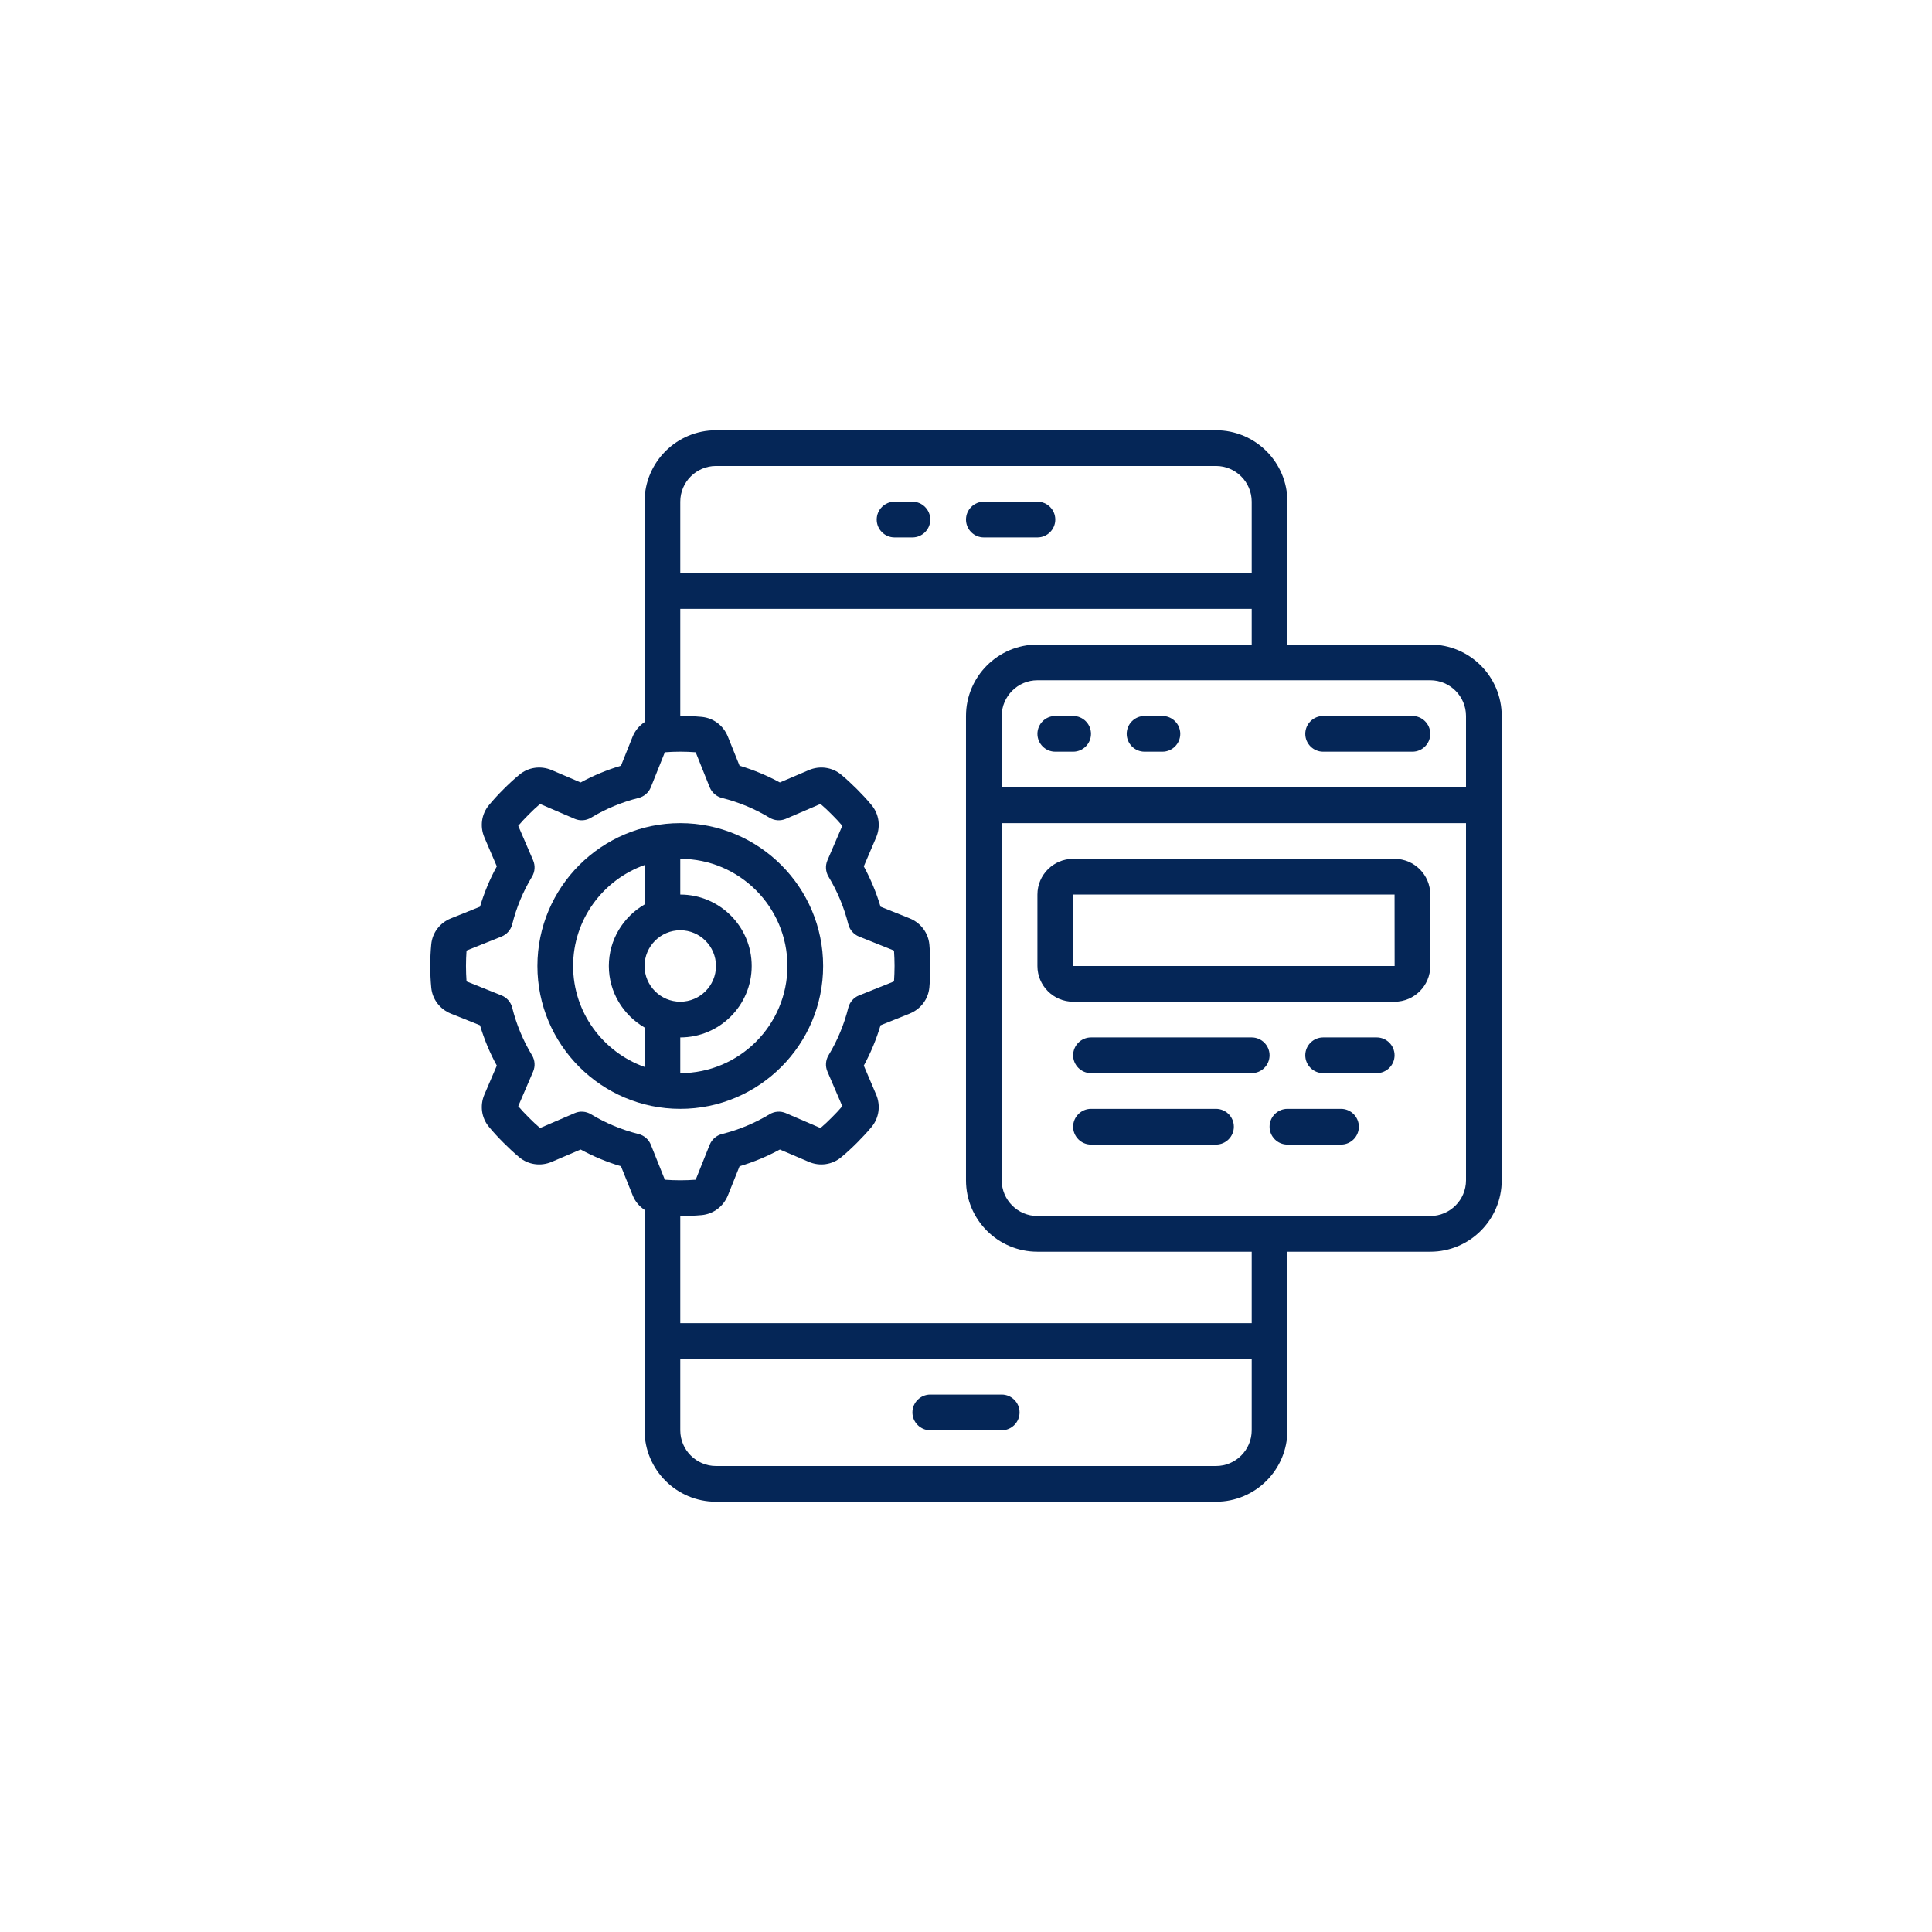 <?xml version="1.0" encoding="UTF-8"?>
<svg xmlns="http://www.w3.org/2000/svg" xmlns:xlink="http://www.w3.org/1999/xlink" width="1200" zoomAndPan="magnify" viewBox="0 0 900 900" height="1200" preserveAspectRatio="xMidYMid meet" version="1.2">
  <defs>
    <clipPath id="f2bb09ca38">
      <path d="M 200.434 200.434 L 699.934 200.434 L 699.934 699.934 L 200.434 699.934 Z M 200.434 200.434 "></path>
    </clipPath>
  </defs>
  <g id="8d29da4df9">
    <g clip-rule="nonzero" clip-path="url(#f2bb09ca38)">
      <path style=" stroke:none;fill-rule:nonzero;fill:#052657;fill-opacity:1;" d="M 666.281 566.457 L 483.27 566.457 C 474.105 566.457 466.633 558.984 466.633 549.82 L 466.633 383.445 L 682.918 383.445 L 682.918 549.82 C 682.918 558.984 675.445 566.457 666.281 566.457 Z M 583.094 616.371 L 316.895 616.371 L 316.895 566.457 C 320.242 566.457 323.59 566.328 326.902 566.035 C 332.328 565.516 336.977 562.039 339.09 556.84 L 344.516 543.289 C 351.047 541.34 357.316 538.738 363.297 535.488 L 376.781 541.242 C 381.852 543.418 387.668 542.605 391.859 539.098 C 394.426 536.984 396.863 534.711 399.238 532.336 C 401.609 529.965 403.883 527.527 406.027 524.961 C 409.504 520.77 410.316 514.984 408.141 509.883 L 402.391 496.398 C 405.637 490.418 408.238 484.148 410.188 477.613 L 423.738 472.188 C 423.77 472.156 423.77 472.156 423.77 472.156 C 428.938 470.078 432.414 465.43 432.934 460.004 C 433.227 456.688 433.355 453.34 433.355 449.996 C 433.355 446.648 433.227 443.301 432.934 439.984 C 432.414 434.559 428.938 429.914 423.738 427.801 L 410.188 422.375 C 408.238 415.844 405.637 409.57 402.391 403.59 L 408.141 390.105 C 410.316 385.004 409.504 379.219 405.996 375.027 C 403.883 372.461 401.609 370.023 399.238 367.652 C 396.863 365.281 394.426 363.004 391.859 360.859 C 387.668 357.383 381.852 356.57 376.781 358.746 L 363.297 364.5 C 357.316 361.25 351.047 358.652 344.516 356.699 L 339.055 343.117 C 336.977 337.949 332.328 334.473 326.902 333.953 C 323.59 333.66 320.242 333.5 316.895 333.5 L 316.895 283.621 L 583.094 283.621 L 583.094 300.258 L 483.27 300.258 C 464.91 300.258 449.996 315.172 449.996 333.531 L 449.996 549.82 C 449.996 568.18 464.91 583.094 483.27 583.094 L 583.094 583.094 Z M 566.457 682.918 L 333.531 682.918 C 324.367 682.918 316.895 675.445 316.895 666.281 L 316.895 633.008 L 583.094 633.008 L 583.094 666.281 C 583.094 675.445 575.621 682.918 566.457 682.918 Z M 275.332 519.078 C 273.027 517.68 270.199 517.453 267.73 518.527 L 251.578 525.48 C 249.758 523.922 248.004 522.297 246.316 520.574 C 244.625 518.883 242.969 517.129 241.406 515.309 L 248.363 499.125 C 249.402 496.656 249.207 493.863 247.809 491.555 C 243.648 484.668 240.562 477.227 238.613 469.426 C 237.965 466.828 236.113 464.715 233.641 463.707 L 217.328 457.176 C 217.168 454.805 217.07 452.398 217.07 449.996 C 217.07 447.59 217.168 445.184 217.328 442.812 L 233.641 436.281 C 236.113 435.273 237.965 433.16 238.613 430.562 C 240.562 422.762 243.648 415.32 247.809 408.434 C 249.207 406.125 249.402 403.297 248.363 400.828 L 241.406 384.68 C 242.969 382.859 244.625 381.105 246.316 379.414 C 248.004 377.691 249.758 376.066 251.578 374.508 L 267.762 381.461 C 270.199 382.5 273.027 382.309 275.332 380.91 C 282.223 376.75 289.664 373.664 297.461 371.715 C 300.062 371.062 302.176 369.211 303.18 366.742 L 309.711 350.43 C 314.457 350.07 319.301 350.07 324.074 350.43 L 330.605 366.742 C 331.613 369.211 333.727 371.062 336.328 371.715 C 344.125 373.664 351.566 376.75 358.457 380.91 C 360.762 382.309 363.559 382.5 366.027 381.461 L 382.211 374.508 C 384.027 376.066 385.785 377.691 387.473 379.414 C 389.195 381.105 390.82 382.859 392.379 384.68 L 385.426 400.828 C 384.387 403.297 384.582 406.125 385.98 408.434 C 390.137 415.32 393.227 422.762 395.176 430.562 C 395.824 433.16 397.676 435.273 400.148 436.281 L 416.461 442.812 C 416.621 445.184 416.719 447.59 416.719 449.996 C 416.719 452.398 416.621 454.805 416.461 457.176 L 400.148 463.707 C 397.676 464.715 395.824 466.828 395.176 469.426 C 393.227 477.227 390.137 484.668 385.98 491.555 C 384.582 493.863 384.387 496.656 385.426 499.125 L 392.379 515.309 C 390.82 517.129 389.195 518.883 387.473 520.574 C 385.785 522.297 384.027 523.922 382.211 525.48 L 366.059 518.527 C 363.559 517.453 360.762 517.68 358.457 519.078 C 351.566 523.238 344.125 526.324 336.328 528.273 C 333.727 528.926 331.613 530.777 330.605 533.246 L 324.074 549.559 C 319.332 549.918 314.488 549.918 309.711 549.559 L 303.18 533.246 C 302.176 530.777 300.062 528.926 297.461 528.273 C 289.664 526.324 282.223 523.238 275.332 519.078 Z M 333.531 217.07 L 566.457 217.07 C 575.621 217.07 583.094 224.543 583.094 233.707 L 583.094 266.98 L 316.895 266.98 L 316.895 233.707 C 316.895 224.543 324.367 217.07 333.531 217.07 Z M 682.918 333.531 L 682.918 366.809 L 466.633 366.809 L 466.633 333.531 C 466.633 324.367 474.105 316.895 483.27 316.895 L 666.281 316.895 C 675.445 316.895 682.918 324.367 682.918 333.531 Z M 666.281 300.258 L 599.73 300.258 L 599.73 233.707 C 599.73 215.348 584.816 200.434 566.457 200.434 L 333.531 200.434 C 315.172 200.434 300.258 215.348 300.258 233.707 L 300.258 336.391 C 297.852 338.016 295.871 340.289 294.699 343.148 L 289.273 356.699 C 282.742 358.652 276.438 361.25 270.492 364.5 L 257.004 358.746 C 251.902 356.57 246.121 357.383 241.93 360.895 C 239.359 363.004 236.922 365.281 234.551 367.652 C 232.18 370.023 229.906 372.461 227.793 375.027 C 224.281 379.219 223.473 385.004 225.648 390.105 L 231.434 403.59 C 228.148 409.57 225.551 415.844 223.602 422.375 L 210.02 427.832 C 204.852 429.914 201.375 434.559 200.887 439.984 C 200.562 443.301 200.434 446.648 200.434 449.996 C 200.434 453.34 200.562 456.688 200.887 460.004 C 201.375 465.43 204.852 470.078 210.051 472.188 L 223.602 477.613 C 225.551 484.148 228.148 490.418 231.434 496.398 L 225.648 509.883 C 223.473 514.984 224.281 520.77 227.793 524.961 C 229.906 527.527 232.18 529.965 234.551 532.336 C 236.922 534.711 239.359 536.984 241.93 539.129 C 246.121 542.605 251.902 543.418 257.004 541.242 L 270.492 535.488 C 276.438 538.738 282.742 541.34 289.273 543.289 L 294.734 556.871 C 295.871 559.73 297.852 561.973 300.258 563.598 L 300.258 666.281 C 300.258 684.641 315.172 699.559 333.531 699.559 L 566.457 699.559 C 584.816 699.559 599.73 684.641 599.73 666.281 L 599.73 583.094 L 666.281 583.094 C 684.641 583.094 699.559 568.18 699.559 549.82 L 699.559 333.531 C 699.559 315.172 684.641 300.258 666.281 300.258 "></path>
    </g>
    <path style=" stroke:none;fill-rule:nonzero;fill:#052657;fill-opacity:1;" d="M 266.98 449.996 C 266.98 428.32 280.922 409.863 300.258 402.973 L 300.258 421.332 C 290.348 427.117 283.621 437.742 283.621 449.996 C 283.621 462.246 290.348 472.871 300.258 478.656 L 300.258 497.016 C 280.922 490.125 266.98 471.668 266.98 449.996 Z M 316.895 433.355 C 326.059 433.355 333.531 440.832 333.531 449.996 C 333.531 459.156 326.059 466.633 316.895 466.633 C 307.73 466.633 300.258 459.156 300.258 449.996 C 300.258 440.832 307.73 433.355 316.895 433.355 Z M 366.809 449.996 C 366.809 477.52 344.418 499.906 316.895 499.906 L 316.895 483.27 C 335.254 483.27 350.168 468.355 350.168 449.996 C 350.168 431.633 335.254 416.719 316.895 416.719 L 316.895 400.082 C 344.418 400.082 366.809 422.473 366.809 449.996 Z M 383.445 449.996 C 383.445 413.309 353.582 383.445 316.895 383.445 C 280.207 383.445 250.344 413.309 250.344 449.996 C 250.344 486.68 280.207 516.543 316.895 516.543 C 353.582 516.543 383.445 486.68 383.445 449.996 "></path>
    <path style=" stroke:none;fill-rule:nonzero;fill:#052657;fill-opacity:1;" d="M 499.906 449.996 L 499.906 416.719 L 649.645 416.719 L 649.676 449.996 Z M 649.645 400.082 L 499.906 400.082 C 490.742 400.082 483.27 407.555 483.27 416.719 L 483.27 449.996 C 483.27 459.156 490.742 466.633 499.906 466.633 L 649.645 466.633 C 658.809 466.633 666.281 459.156 666.281 449.996 L 666.281 416.719 C 666.281 407.555 658.809 400.082 649.645 400.082 "></path>
    <path style=" stroke:none;fill-rule:nonzero;fill:#052657;fill-opacity:1;" d="M 416.719 250.344 L 425.039 250.344 C 429.621 250.344 433.355 246.605 433.355 242.027 C 433.355 237.445 429.621 233.707 425.039 233.707 L 416.719 233.707 C 412.137 233.707 408.402 237.445 408.402 242.027 C 408.402 246.605 412.137 250.344 416.719 250.344 "></path>
    <path style=" stroke:none;fill-rule:nonzero;fill:#052657;fill-opacity:1;" d="M 458.312 250.344 L 483.27 250.344 C 487.852 250.344 491.59 246.605 491.59 242.027 C 491.59 237.445 487.852 233.707 483.27 233.707 L 458.312 233.707 C 453.73 233.707 449.996 237.445 449.996 242.027 C 449.996 246.605 453.73 250.344 458.312 250.344 "></path>
    <path style=" stroke:none;fill-rule:nonzero;fill:#052657;fill-opacity:1;" d="M 466.633 649.645 L 433.355 649.645 C 428.773 649.645 425.039 653.383 425.039 657.965 C 425.039 662.543 428.773 666.281 433.355 666.281 L 466.633 666.281 C 471.215 666.281 474.949 662.543 474.949 657.965 C 474.949 653.383 471.215 649.645 466.633 649.645 "></path>
    <path style=" stroke:none;fill-rule:nonzero;fill:#052657;fill-opacity:1;" d="M 499.906 333.531 L 491.59 333.531 C 487.008 333.531 483.27 337.27 483.27 341.852 C 483.27 346.434 487.008 350.168 491.59 350.168 L 499.906 350.168 C 504.488 350.168 508.227 346.434 508.227 341.852 C 508.227 337.27 504.488 333.531 499.906 333.531 "></path>
    <path style=" stroke:none;fill-rule:nonzero;fill:#052657;fill-opacity:1;" d="M 541.5 333.531 L 533.184 333.531 C 528.602 333.531 524.863 337.27 524.863 341.852 C 524.863 346.434 528.602 350.168 533.184 350.168 L 541.5 350.168 C 546.082 350.168 549.82 346.434 549.82 341.852 C 549.82 337.27 546.082 333.531 541.5 333.531 "></path>
    <path style=" stroke:none;fill-rule:nonzero;fill:#052657;fill-opacity:1;" d="M 616.371 350.168 L 657.965 350.168 C 662.543 350.168 666.281 346.434 666.281 341.852 C 666.281 337.27 662.543 333.531 657.965 333.531 L 616.371 333.531 C 611.789 333.531 608.051 337.27 608.051 341.852 C 608.051 346.434 611.789 350.168 616.371 350.168 "></path>
    <path style=" stroke:none;fill-rule:nonzero;fill:#052657;fill-opacity:1;" d="M 583.094 483.27 L 508.227 483.27 C 503.645 483.27 499.906 487.008 499.906 491.59 C 499.906 496.168 503.645 499.906 508.227 499.906 L 583.094 499.906 C 587.676 499.906 591.414 496.168 591.414 491.59 C 591.414 487.008 587.676 483.27 583.094 483.27 "></path>
    <path style=" stroke:none;fill-rule:nonzero;fill:#052657;fill-opacity:1;" d="M 566.457 516.543 L 508.227 516.543 C 503.645 516.543 499.906 520.281 499.906 524.863 C 499.906 529.445 503.645 533.184 508.227 533.184 L 566.457 533.184 C 571.039 533.184 574.777 529.445 574.777 524.863 C 574.777 520.281 571.039 516.543 566.457 516.543 "></path>
    <path style=" stroke:none;fill-rule:nonzero;fill:#052657;fill-opacity:1;" d="M 641.324 483.27 L 616.371 483.27 C 611.789 483.27 608.051 487.008 608.051 491.59 C 608.051 496.168 611.789 499.906 616.371 499.906 L 641.324 499.906 C 645.906 499.906 649.645 496.168 649.645 491.59 C 649.645 487.008 645.906 483.27 641.324 483.27 "></path>
    <path style=" stroke:none;fill-rule:nonzero;fill:#052657;fill-opacity:1;" d="M 624.688 516.543 L 599.73 516.543 C 595.148 516.543 591.414 520.281 591.414 524.863 C 591.414 529.445 595.148 533.184 599.73 533.184 L 624.688 533.184 C 629.27 533.184 633.008 529.445 633.008 524.863 C 633.008 520.281 629.27 516.543 624.688 516.543 "></path>
  </g>
</svg>
